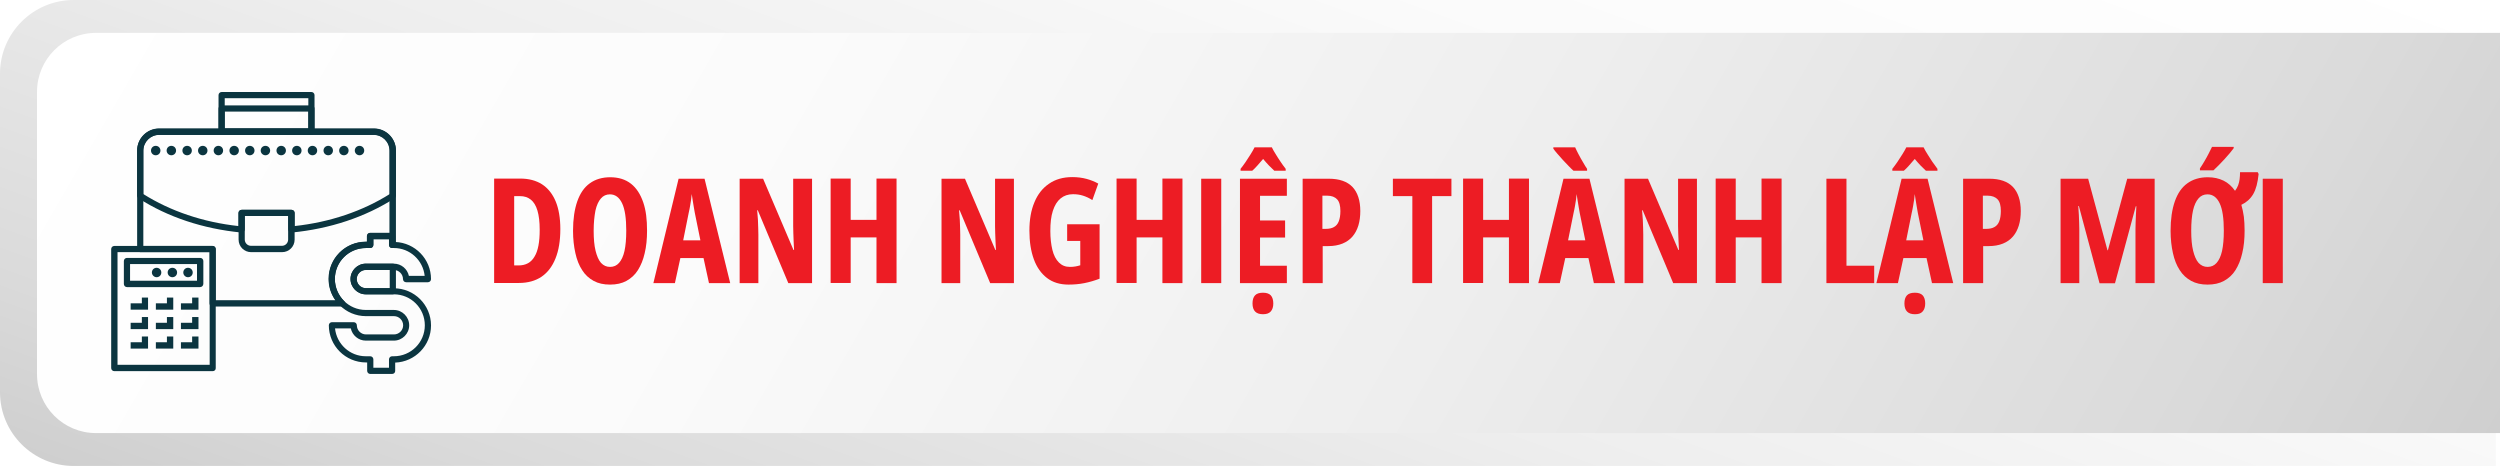 <?xml version="1.0" encoding="utf-8"?>
<!-- Generator: Adobe Illustrator 26.3.1, SVG Export Plug-In . SVG Version: 6.00 Build 0)  -->
<svg version="1.1" id="Layer_1" xmlns="http://www.w3.org/2000/svg" xmlns:xlink="http://www.w3.org/1999/xlink" x="0px" y="0px"
	 viewBox="0 0 169.54 31.6" style="enable-background:new 0 0 169.54 31.6;" xml:space="preserve">
<style type="text/css">
	.st0{fill:#FFFFFF;}
	.st1{fill:url(#SVGID_1_);}
	.st2{fill:url(#SVGID_00000123411217126322394440000015828541147218721204_);}
	.st3{opacity:0.5;}
	.st4{fill:url(#SVGID_00000019645121528064430490000004404026351570882194_);}
	.st5{fill:url(#SVGID_00000122704387361606754900000017944503186806405276_);}
	.st6{fill:url(#SVGID_00000070113074195980868820000012145673981431626630_);}
	.st7{opacity:0.69;}
	.st8{fill:url(#SVGID_00000153672072224153490810000011583615405437309106_);}
	.st9{fill:url(#SVGID_00000083810291069171505780000000861615441555146157_);}
	.st10{fill:url(#SVGID_00000140000474436481116390000003285032472694644914_);}
	.st11{fill:url(#SVGID_00000166669390475278103790000010472386453972934800_);}
	.st12{fill:url(#SVGID_00000033356390997725810390000014669266567808764603_);}
	.st13{fill:url(#SVGID_00000061434319728979826200000005505638119579655044_);}
	.st14{fill:url(#SVGID_00000118365926450146604820000000858099943974299011_);}
	.st15{filter:url(#Adobe_OpacityMaskFilter);}
	.st16{filter:url(#Adobe_OpacityMaskFilter_00000164480344668490501560000010286300170874359203_);}
	
		.st17{mask:url(#SVGID_00000053503042281862424490000001474037013742592170_);fill:url(#SVGID_00000098900774176246566690000014284996940839721890_);}
	.st18{opacity:0.88;fill:url(#SVGID_00000109730580329904023660000005289836566685279411_);}
	.st19{fill:url(#SVGID_00000124129301591962771480000013888286387671745965_);}
	.st20{fill:#E2DACB;}
	.st21{fill:#DEDEBC;}
	.st22{opacity:0.22;fill:url(#SVGID_00000111176037669816776810000005374441737846811555_);}
	.st23{opacity:0.51;fill:#F1D9B2;}
	.st24{opacity:0.36;fill:url(#SVGID_00000034770985292762381130000011503987035420378012_);}
	.st25{opacity:0.36;fill:url(#SVGID_00000037651549615351671450000005271370146663433883_);}
	.st26{fill:url(#SVGID_00000094587775252912325520000011155918544621749121_);}
	.st27{opacity:0.52;fill:url(#SVGID_00000008866449191033935290000002056594200521182135_);}
	.st28{opacity:0.53;fill:#DEDEBC;}
	.st29{fill:url(#SVGID_00000047017871270741657820000003466597465058435979_);}
	.st30{opacity:0.22;fill:url(#SVGID_00000183955983865328931420000017465534107668586384_);}
	.st31{opacity:0.36;fill:url(#SVGID_00000039095839628411151670000009116679581627545753_);}
	.st32{opacity:0.36;fill:url(#SVGID_00000178894980944280686020000008631995317897804687_);}
	.st33{fill:url(#SVGID_00000154421430440825339960000006834560668484544152_);}
	.st34{opacity:0.52;fill:url(#SVGID_00000012466151366646767510000002281887773935909504_);}
	.st35{fill:#A3A266;}
	.st36{fill:url(#SVGID_00000160191890916824148750000000372603375227960998_);}
	.st37{fill:#8E9B68;}
	.st38{opacity:0.46;fill:url(#SVGID_00000007419948087727194950000001259278846932194728_);}
	.st39{fill:#829467;}
	.st40{opacity:0.16;fill:#EFE5DA;}
	.st41{fill:#9C4946;}
	.st42{fill:#773122;}
	.st43{fill:#B15746;}
	.st44{fill:#96573B;}
	.st45{fill:#A66042;}
	.st46{fill:#D18F7F;}
	.st47{fill:#F0E3BA;}
	.st48{opacity:0.55;fill:#D2A492;}
	.st49{opacity:0.17;fill:#FDE5DD;}
	.st50{opacity:0.17;fill:#FFF57C;}
	.st51{fill:#DDE1E2;}
	.st52{fill:#A49296;}
	.st53{filter:url(#Adobe_OpacityMaskFilter_00000054226662847096908390000017051883722523678392_);}
	.st54{filter:url(#Adobe_OpacityMaskFilter_00000075126869325554822300000002629809089022205350_);}
	
		.st55{mask:url(#SVGID_00000100345285528239123310000001366264140230713785_);fill:url(#SVGID_00000144299606724110713680000013682746568956652463_);}
	.st56{opacity:0.32;fill:url(#SVGID_00000124136886657470353990000015054418586604721292_);}
	.st57{fill:url(#SVGID_00000054975910390564691110000015401101424831130013_);}
	.st58{filter:url(#Adobe_OpacityMaskFilter_00000090255051905555827470000007084273010449379519_);}
	.st59{filter:url(#Adobe_OpacityMaskFilter_00000137847234204427143710000008162402832546647991_);}
	
		.st60{mask:url(#SVGID_00000179613286430582319230000003454342916918997934_);fill:url(#SVGID_00000170995317023196680190000011593604298772979620_);}
	.st61{opacity:0.15;fill:url(#SVGID_00000177474598644949262580000012602528716022749569_);}
	.st62{opacity:0.36;fill:url(#SVGID_00000054965396616758831960000011362687747759070879_);}
	.st63{fill:#D8CDB9;}
	.st64{opacity:0.52;fill:url(#SVGID_00000120556741532486837010000017308903308538771115_);}
	.st65{fill:url(#SVGID_00000111892505014367740380000005929845782776918166_);}
	.st66{opacity:0.22;fill:url(#SVGID_00000081608645726839118540000012370067086091720849_);}
	.st67{filter:url(#Adobe_OpacityMaskFilter_00000036953585686613445720000002057267930015714983_);}
	.st68{filter:url(#Adobe_OpacityMaskFilter_00000036962032392600865950000016808515570435817387_);}
	
		.st69{mask:url(#SVGID_00000071523054718129437230000008514400395030209959_);fill:url(#SVGID_00000000918803350767130810000009793102638088327838_);}
	.st70{opacity:0.51;fill:url(#SVGID_00000130636681866817515360000015676886733554364085_);}
	.st71{fill:#727E6E;}
	.st72{fill:#919D89;}
	.st73{fill:#808C7A;}
	.st74{fill:url(#SVGID_00000165214810358076806800000015228390888961096338_);}
	.st75{opacity:0.52;fill:url(#SVGID_00000016781469888070406630000011556093456285681558_);}
	.st76{fill:#83867E;}
	.st77{opacity:0.52;fill:url(#SVGID_00000049206888386218684540000010354317552865225889_);}
	.st78{fill:#A1A98E;}
	.st79{fill:#BDBBB0;}
	.st80{fill:#A7AAA4;}
	.st81{fill:url(#SVGID_00000001644857011980562890000014207184541112872832_);}
	.st82{fill:#6F5F49;}
	.st83{fill:#5F6B51;}
	.st84{fill:#E4E1B6;}
	.st85{fill:url(#SVGID_00000145738163515501730920000010346256636656945848_);}
	.st86{fill:url(#SVGID_00000160905929660081949700000004480939432362496174_);}
	.st87{fill:#929E77;}
	.st88{fill:#D4D9CF;}
	.st89{fill:#948E70;}
	.st90{fill:#ADB385;}
	.st91{fill:#D5B39A;}
	.st92{fill:#9CA87E;}
	.st93{fill:#A1AE83;}
	.st94{opacity:0.12;fill:url(#SVGID_00000021084400136978966040000015840053689801950615_);}
	.st95{fill:#766D54;}
	.st96{fill:url(#SVGID_00000096777543082870552130000002278707589583751323_);}
	.st97{opacity:0.12;fill:url(#SVGID_00000071525775366074220690000004931294114325445796_);}
	.st98{fill:url(#SVGID_00000012442213359994064990000010721718882692537763_);}
	.st99{fill:#BBAD7B;}
	.st100{fill:#DBD4C0;}
	.st101{opacity:0.29;fill:#D5B39A;}
	.st102{fill:#4E3F34;}
	.st103{fill:#A29572;}
	.st104{fill:url(#SVGID_00000031895717153952979980000013192234027736620165_);}
	.st105{fill:#9D9A5E;}
	.st106{fill:#70583A;}
	.st107{fill:#9D8558;}
	.st108{fill:#704B36;}
	.st109{fill:#6A5654;}
	.st110{fill:#856C6A;}
	.st111{fill:#CBD0BA;}
	.st112{fill:#7A6461;}
	.st113{fill:url(#SVGID_00000059997264357528792470000000794679026577063869_);}
	.st114{fill:url(#SVGID_00000098220367487637076430000009575374779066755730_);}
	.st115{fill:#D6DFB0;}
	.st116{fill:#8A8673;}
	.st117{fill:#788567;}
	.st118{fill:#927C62;}
	.st119{fill:#CEE6C1;}
	.st120{fill:url(#SVGID_00000109001447821985776470000007501159293143051706_);}
	.st121{fill:url(#SVGID_00000034783843120855186410000010261658844644250287_);}
	.st122{fill:url(#SVGID_00000057850677231108888850000014293986991881406898_);}
	.st123{fill:url(#SVGID_00000132052660314611671070000015382055942132163735_);}
	.st124{fill:url(#SVGID_00000070835094346053215780000007986178329557353656_);}
	.st125{fill:url(#SVGID_00000071536991964613725700000014927826017987928449_);}
	.st126{fill:url(#SVGID_00000029742852217335025680000005740284478622361518_);}
	.st127{fill:url(#SVGID_00000075849997171721657380000003661346928236570768_);}
	.st128{fill:url(#SVGID_00000139975673217458410070000017385954358324020615_);}
	.st129{fill:url(#SVGID_00000098191287393459673080000007998137252016330671_);}
	.st130{fill:url(#SVGID_00000119814828709120898560000011749895154988309685_);}
	.st131{fill:url(#SVGID_00000016770324020054283740000011361366657636611217_);}
	.st132{fill:url(#SVGID_00000140728178075627381970000004865771007422574783_);}
	.st133{fill:url(#SVGID_00000090983797108247433260000016177021032979396017_);}
	.st134{fill:url(#SVGID_00000023963806200153933620000001878343498154370715_);}
	.st135{fill:url(#SVGID_00000140722393563210858540000009294046397191390111_);}
	.st136{fill:url(#SVGID_00000000206598022020972930000017796773101609968047_);}
	.st137{fill:url(#SVGID_00000021808150709007181950000009453332642761422015_);}
	.st138{fill:url(#SVGID_00000116213840499058434560000014251162277170486149_);}
	.st139{fill:url(#SVGID_00000170270236909286589200000002410988723877925038_);}
	.st140{fill:url(#SVGID_00000157988582268308748630000009916450995923826366_);}
	.st141{fill:url(#SVGID_00000165212509151785248590000007537617464448817578_);}
	.st142{fill:url(#SVGID_00000138567392593343469740000000744132524062857140_);}
	.st143{fill:url(#SVGID_00000168835064161653051550000002469036386879587718_);}
	.st144{fill:url(#SVGID_00000101783748754206990240000007676087205628084159_);}
	.st145{fill:url(#SVGID_00000165952273522837722220000012328665910992330412_);}
	.st146{fill:url(#SVGID_00000032626249596860737000000018274362816206547333_);}
	.st147{fill:url(#SVGID_00000109003217202423725910000007607642735068905650_);}
	.st148{fill-rule:evenodd;clip-rule:evenodd;fill:none;stroke:#0B3540;stroke-width:0.709;stroke-miterlimit:22.926;}
	.st149{fill-rule:evenodd;clip-rule:evenodd;fill:none;stroke:#0B3540;stroke-width:1.417;stroke-miterlimit:22.926;}
	.st150{fill:#0B3540;}
	.st151{fill-rule:evenodd;clip-rule:evenodd;fill:#0B3540;}
	.st152{fill-rule:evenodd;clip-rule:evenodd;fill:none;stroke:#0B3540;stroke-width:0.425;stroke-miterlimit:10;}
	.st153{fill-rule:evenodd;clip-rule:evenodd;fill:none;stroke:#0B3540;stroke-width:0.85;stroke-miterlimit:10;}
	
		.st154{fill-rule:evenodd;clip-rule:evenodd;fill:none;stroke:#0B3540;stroke-width:0.85;stroke-linecap:round;stroke-miterlimit:10;}
	.st155{fill-rule:evenodd;clip-rule:evenodd;fill:none;stroke:#0B3540;stroke-miterlimit:10;}
	.st156{fill:#E41B23;}
	.st157{fill:url(#SVGID_00000182487205565169609870000003109085362720422574_);}
	.st158{fill:url(#SVGID_00000083797620283982443980000005301841926194162339_);}
	.st159{fill:#ED1C24;}
	.st160{fill-rule:evenodd;clip-rule:evenodd;fill:none;stroke:#0B3540;stroke-width:0.425;stroke-miterlimit:22.926;}
	.st161{fill:url(#SVGID_00000083811160163762720060000002009515083383306160_);}
	.st162{fill:url(#SVGID_00000101090737504023449490000007645324271462716806_);}
	.st163{fill:url(#SVGID_00000056426512468580675180000012454333457612037790_);}
	.st164{fill:url(#SVGID_00000058568292596999759350000016696472072583519154_);}
	.st165{fill:url(#SVGID_00000044862926856484987470000013033294515094443139_);}
	.st166{fill:url(#SVGID_00000038375603812968380910000013890623451077894059_);}
	.st167{fill:url(#SVGID_00000037682351833330678590000014017981215513361049_);}
	.st168{fill:url(#SVGID_00000180358122173616528090000015105673571730315407_);}
	.st169{fill:url(#SVGID_00000057828059513358558550000009232898641399199410_);}
	.st170{fill:url(#SVGID_00000035494658875711427140000015566434683840183973_);}
	.st171{fill:url(#SVGID_00000067196291389407713260000007979361286541764257_);}
	.st172{fill:url(#SVGID_00000183245861798198244040000004246761601520886439_);}
	.st173{fill:url(#SVGID_00000182496379656713439020000012596198605115487124_);}
	.st174{fill:url(#SVGID_00000112626308086357107200000012872016330245878965_);}
	.st175{fill:url(#SVGID_00000122690103149786467420000012382772944762972094_);}
	.st176{fill:url(#SVGID_00000055691768964560013460000012046399071219709876_);}
	.st177{fill:url(#SVGID_00000007414740648642589110000010770103286184106665_);}
	.st178{fill:url(#SVGID_00000125604021151111132180000001546771138954314373_);}
	.st179{fill:url(#SVGID_00000046332626496654970590000003668502058401786263_);}
	.st180{fill:url(#SVGID_00000150786039202113722520000017486775275848460188_);}
	.st181{fill:url(#SVGID_00000120555693803668291520000011745895620688182201_);}
	.st182{fill:url(#SVGID_00000031168897391803341200000003516959627980828566_);}
	.st183{fill:url(#SVGID_00000034770858746521738470000002098027102003389096_);}
	.st184{fill:url(#SVGID_00000176756129422775988380000010304499490806990515_);}
	.st185{fill:url(#SVGID_00000014596753930055145340000005251300928121881761_);}
	.st186{fill:url(#SVGID_00000114781478019924557750000011293785481783512501_);}
	.st187{fill:url(#SVGID_00000047761948349041468620000017648129032861444284_);}
	
		.st188{fill-rule:evenodd;clip-rule:evenodd;fill:none;stroke:#0B3540;stroke-width:0.425;stroke-linecap:round;stroke-miterlimit:10;}
	
		.st189{fill-rule:evenodd;clip-rule:evenodd;fill:none;stroke:#0B3540;stroke-width:0.425;stroke-linecap:round;stroke-linejoin:round;stroke-miterlimit:10;}
	.st190{fill:url(#SVGID_00000101090984551258360080000010711653890750629792_);}
	.st191{fill:url(#SVGID_00000168102737175963931950000016435179173165342094_);}
	.st192{fill:url(#SVGID_00000108302807727854129160000014874226233437623720_);}
	.st193{fill:url(#SVGID_00000008119427245942975750000007800685239143949204_);}
	.st194{fill-rule:evenodd;clip-rule:evenodd;fill:none;stroke:#0B3540;stroke-width:0.283;stroke-miterlimit:22.926;}
	.st195{fill:url(#SVGID_00000018225769847981806500000018171677360955774875_);}
	.st196{fill:url(#SVGID_00000136370124475156465160000017043287231402755722_);}
	.st197{fill-rule:evenodd;clip-rule:evenodd;fill:#ED1C24;}
	.st198{fill:url(#SVGID_00000008127335129134013260000006054281591169577634_);}
	.st199{fill:url(#SVGID_00000145756242982166291740000001351992412254891398_);}
	.st200{fill-rule:evenodd;clip-rule:evenodd;fill:#344053;}
	.st201{fill-rule:evenodd;clip-rule:evenodd;fill:none;stroke:#344053;stroke-linecap:round;stroke-miterlimit:10;}
	.st202{fill-rule:evenodd;clip-rule:evenodd;fill:none;stroke:#344053;stroke-miterlimit:10;}
	.st203{fill:url(#SVGID_00000103240852249397652460000008841271214657657278_);}
	.st204{fill:url(#SVGID_00000131346692882423538610000004502741531591184295_);}
	.st205{fill:url(#SVGID_00000026164513576206254680000008630934190594404005_);}
	.st206{fill:url(#SVGID_00000008856321305977074490000013993897160517750144_);}
	.st207{fill:url(#SVGID_00000018211327688434497050000003856802282443529612_);}
	.st208{fill:url(#SVGID_00000032622419402394459330000013817559465318890113_);}
	.st209{fill:url(#SVGID_00000166670933053119840160000015391708260760405404_);}
	.st210{fill:url(#SVGID_00000170968574941013798650000009598556226317501312_);}
	.st211{fill:url(#SVGID_00000149342504318340115280000011352843852354790017_);}
	.st212{fill:url(#SVGID_00000129898738616486211400000015386577908772035718_);}
	.st213{fill:url(#SVGID_00000107581046078671176120000011153110404927793840_);}
	.st214{fill:url(#SVGID_00000100364583536670600600000016723686353450114949_);}
	.st215{fill:url(#SVGID_00000044894170367640488630000010827176883230851739_);}
	.st216{fill:url(#SVGID_00000181081674555840627320000008533170135421954473_);}
	.st217{fill:url(#SVGID_00000027601044420840397880000018055981802981335445_);}
	.st218{fill:url(#SVGID_00000167376843419729529180000004691056969686375048_);}
	.st219{fill:url(#SVGID_00000019670570105482878620000007095814105846689709_);}
	.st220{fill:url(#SVGID_00000048494697698014024590000012616599368777493645_);}
	.st221{fill:url(#SVGID_00000013906313824291803450000017241915040371032226_);}
	.st222{fill:url(#SVGID_00000142155865824140263330000010628903256893775236_);}
	.st223{fill:url(#SVGID_00000140699465769766894360000010148577939279509167_);}
	.st224{fill:url(#SVGID_00000175321295909709671590000013475751784031613628_);}
	.st225{fill:url(#SVGID_00000122704583922358861670000017593272565149260937_);}
	.st226{fill:url(#SVGID_00000096024418686786135560000014026156600964046248_);}
	.st227{fill:url(#SVGID_00000168087928653308141720000013101883727068086674_);}
	.st228{fill:url(#SVGID_00000071520471130960899110000005446494743055252881_);}
	.st229{fill:url(#SVGID_00000066496216434682701930000011130567221750733442_);}
	.st230{fill:url(#SVGID_00000104689260447760899540000007255393531890687922_);}
	.st231{fill-rule:evenodd;clip-rule:evenodd;fill:none;stroke:#0B3540;stroke-miterlimit:22.926;}
	.st232{fill-rule:evenodd;clip-rule:evenodd;fill:none;stroke:#0B3540;stroke-width:1.2;stroke-miterlimit:10;}
	
		.st233{fill-rule:evenodd;clip-rule:evenodd;fill:none;stroke:#0B3540;stroke-width:1.2;stroke-linecap:round;stroke-miterlimit:10;}
	.st234{fill:url(#SVGID_00000103961599239574705810000010162225305761512588_);}
	.st235{fill:url(#SVGID_00000183218046395706103260000000912829339434999959_);}
	.st236{fill:url(#SVGID_00000098916051692291186590000000608701084527153063_);}
	.st237{fill:url(#SVGID_00000075159126228908663440000016606922032224181130_);}
	.st238{fill:url(#SVGID_00000122707760457798243360000012852791009817116070_);}
	.st239{fill:url(#SVGID_00000012455720784059202050000001719449961348688526_);}
	
		.st240{fill-rule:evenodd;clip-rule:evenodd;fill:none;stroke:#344053;stroke-width:0.5;stroke-linecap:round;stroke-miterlimit:10;}
	.st241{fill-rule:evenodd;clip-rule:evenodd;fill:none;stroke:#344053;stroke-width:0.5;stroke-miterlimit:10;}
	.st242{fill:url(#SVGID_00000137102110473387539050000007542174714881945273_);}
	.st243{fill:url(#SVGID_00000000934456592656253190000010740247681504828079_);}
	.st244{fill:url(#SVGID_00000090987204318993706520000010536487191971974060_);}
	.st245{fill:url(#SVGID_00000041973806287722901800000009952496944397736620_);}
	.st246{fill:url(#SVGID_00000098191188126701576460000008550523171670619274_);}
	.st247{fill:url(#SVGID_00000097502062365044119970000011788584357815874479_);}
	.st248{fill:url(#SVGID_00000036955740619624366460000000590643762220065707_);}
	.st249{fill:url(#SVGID_00000092430132157815669410000012753873735497272976_);}
	.st250{fill:url(#SVGID_00000181069423548778574540000002231341725294552983_);}
	.st251{fill:url(#SVGID_00000156572963884710828170000002141630754096421279_);}
	.st252{fill:url(#SVGID_00000155139991659837397410000010740313620056710574_);}
	.st253{fill:url(#SVGID_00000034789635297519456800000015853482555324155523_);}
	.st254{fill:url(#SVGID_00000183953339528352031490000009615269020100901552_);}
	.st255{fill:url(#SVGID_00000158014183371976130370000006785603874156509083_);}
	.st256{fill:url(#SVGID_00000013904180396484184180000011095360425663488156_);}
	.st257{fill:url(#SVGID_00000154394811059712920980000016748009644175011510_);}
	.st258{fill:url(#SVGID_00000063593728959015369060000002459871578857984935_);}
	.st259{fill:url(#SVGID_00000167387172050646033560000008967050349010774946_);}
	.st260{fill:url(#SVGID_00000084488714653203390630000005363573806061760138_);}
	.st261{fill:url(#SVGID_00000049223380832744692360000016973751688679949466_);}
	.st262{fill:url(#SVGID_00000087394957260012226460000014064269192458474916_);}
	.st263{fill:url(#SVGID_00000147189319120918879910000015478526322612014993_);}
	.st264{fill:url(#SVGID_00000169551507085429257530000006035618712135784331_);}
	.st265{fill:url(#SVGID_00000034064347942328097710000004730623689308984247_);}
	.st266{fill:url(#SVGID_00000004536815132227001330000010384045853505631663_);}
	.st267{fill:url(#SVGID_00000075139175180652392470000015522478814395569800_);}
	.st268{fill:url(#SVGID_00000057828881307080799450000011295568558143382941_);}
	.st269{fill:url(#SVGID_00000108295061673977949250000008640480943670281089_);}
	.st270{fill:url(#SVGID_00000123441994609489634210000004603361862545348754_);}
	.st271{fill:url(#SVGID_00000023247181572963379490000013071003841094692521_);}
	.st272{fill:url(#SVGID_00000181057805383939236850000015857768431883012232_);}
	.st273{fill:url(#SVGID_00000149356563580225308680000009086463365621058491_);}
	.st274{fill:url(#SVGID_00000010275095509786393990000002334591841013140671_);}
	.st275{fill:url(#SVGID_00000155130472906355983130000007153573228295995829_);}
	.st276{fill:url(#SVGID_00000163788882222124270170000009960863276241272739_);}
	.st277{fill:url(#SVGID_00000045618122818042655610000012265173398236871058_);}
	.st278{fill:url(#SVGID_00000030451917542710088810000012351862079785269950_);}
	.st279{fill:url(#SVGID_00000113322508876913844170000010016494370005202576_);}
	.st280{fill:url(#SVGID_00000030482285359605574350000013836082295547271577_);}
	.st281{fill:url(#SVGID_00000018955074494666746690000016819409299956681623_);}
	.st282{fill:url(#SVGID_00000065070186832152668330000013866002293623273131_);}
	.st283{fill:url(#SVGID_00000037658190398024261040000013519907549850929565_);}
	.st284{fill:url(#SVGID_00000069368798481360709810000006179576497594844050_);}
	.st285{fill:url(#SVGID_00000149351446031166987220000005215885830483036301_);}
	.st286{fill:url(#SVGID_00000144297909232238665560000017923057901119937423_);}
	.st287{fill:url(#SVGID_00000143602419298659964290000018083639971279406985_);}
	.st288{fill:url(#SVGID_00000109021631599441346410000005188175095578486447_);}
	.st289{fill:url(#SVGID_00000183206956215214968340000001514161914903145919_);}
	.st290{fill:url(#SVGID_00000134248371083266608660000005407503002840416401_);}
</style>
<g>
	<g>
		<g>
			<linearGradient id="SVGID_1_" gradientUnits="userSpaceOnUse" x1="70.797" y1="55.868" x2="100.271" y2="-25.111">
				<stop  offset="0" style="stop-color:#CFCFCF"/>
				<stop  offset="0.123" style="stop-color:#DADADA"/>
				<stop  offset="0.421" style="stop-color:#EEEEEE"/>
				<stop  offset="0.716" style="stop-color:#FBFBFB"/>
				<stop  offset="1" style="stop-color:#FFFFFF"/>
			</linearGradient>
			<path class="st1" d="M169.26,31.6H5c-2.76,0-5-2.24-5-5V5c0-2.76,2.24-5,5-5h164.26V31.6z"/>
		</g>
		
			<linearGradient id="SVGID_00000080898753768988190940000009084574793593258393_" gradientUnits="userSpaceOnUse" x1="154.905" y1="54.723" x2="19.142" y2="-23.66">
			<stop  offset="0" style="stop-color:#CFCFCF"/>
			<stop  offset="0.123" style="stop-color:#DADADA"/>
			<stop  offset="0.421" style="stop-color:#EEEEEE"/>
			<stop  offset="0.716" style="stop-color:#FBFBFB"/>
			<stop  offset="1" style="stop-color:#FFFFFF"/>
		</linearGradient>
		<path style="fill:url(#SVGID_00000080898753768988190940000009084574793593258393_);" d="M169.54,29.37H6.51c-2.21,0-4-1.79-4-4
			V6.23c0-2.21,1.79-4,4-4h163.04V29.37z"/>
	</g>
	<g>
		<path class="st159" d="M38,15.53c0,0.79-0.11,1.46-0.33,2c-0.22,0.55-0.54,0.96-0.95,1.24c-0.42,0.28-0.93,0.42-1.54,0.42h-1.67
			v-7.08h1.77c0.58,0,1.07,0.13,1.48,0.39c0.4,0.26,0.71,0.65,0.92,1.15S38,14.79,38,15.53z M36.6,15.59c0-0.53-0.05-0.96-0.15-1.3
			c-0.1-0.34-0.25-0.59-0.45-0.75c-0.2-0.16-0.44-0.24-0.74-0.24h-0.39V18h0.3c0.49,0,0.85-0.2,1.08-0.6
			C36.49,17.01,36.6,16.41,36.6,15.59z"/>
		<path class="st159" d="M43.88,15.65c0,0.56-0.05,1.07-0.16,1.52c-0.1,0.45-0.26,0.83-0.46,1.15s-0.47,0.56-0.78,0.73
			c-0.31,0.17-0.68,0.25-1.11,0.25c-0.43,0-0.8-0.08-1.11-0.25s-0.58-0.41-0.78-0.73c-0.21-0.32-0.36-0.7-0.46-1.15
			s-0.16-0.95-0.16-1.52c0-0.79,0.1-1.46,0.29-2c0.19-0.54,0.47-0.95,0.85-1.22c0.37-0.27,0.84-0.41,1.38-0.41
			c0.57,0,1.04,0.15,1.41,0.44c0.37,0.29,0.64,0.71,0.83,1.26S43.88,14.89,43.88,15.65z M40.26,15.65c0,0.54,0.04,1,0.13,1.36
			s0.21,0.64,0.37,0.82c0.17,0.18,0.37,0.27,0.61,0.27c0.25,0,0.45-0.09,0.61-0.27c0.16-0.18,0.29-0.45,0.37-0.81
			c0.08-0.36,0.12-0.82,0.12-1.38c0-0.83-0.09-1.45-0.28-1.85s-0.46-0.61-0.83-0.61c-0.24,0-0.45,0.09-0.61,0.28
			c-0.16,0.18-0.29,0.46-0.37,0.82C40.31,14.65,40.26,15.1,40.26,15.65z"/>
		<path class="st159" d="M48.08,19.2l-0.37-1.7h-1.57l-0.37,1.7h-1.46l1.71-7.08h1.76l1.74,7.08H48.08z M47.5,16.31l-0.38-1.87
			c-0.03-0.16-0.05-0.31-0.08-0.46c-0.02-0.15-0.05-0.29-0.07-0.43c-0.02-0.14-0.04-0.27-0.06-0.39c-0.01,0.11-0.02,0.24-0.04,0.37
			s-0.04,0.28-0.07,0.43c-0.03,0.15-0.05,0.3-0.09,0.45l-0.38,1.89H47.5z"/>
		<path class="st159" d="M55.06,19.2h-1.6l-2.07-4.94h-0.04c0.02,0.23,0.03,0.44,0.05,0.65c0.01,0.2,0.02,0.39,0.02,0.55
			c0,0.17,0.01,0.32,0.01,0.46v3.28h-1.27v-7.08h1.59l2.06,4.83h0.04c-0.01-0.22-0.02-0.43-0.03-0.62
			c-0.01-0.19-0.02-0.37-0.02-0.54c-0.01-0.16-0.01-0.31-0.01-0.45v-3.22h1.28V19.2z"/>
		<path class="st159" d="M60.8,19.2h-1.36V16.1h-1.75v3.09h-1.36v-7.08h1.36v2.8h1.75v-2.8h1.36V19.2z"/>
		<path class="st159" d="M68.75,19.2h-1.6l-2.07-4.94h-0.04c0.02,0.23,0.03,0.44,0.05,0.65c0.01,0.2,0.02,0.39,0.02,0.55
			c0,0.17,0.01,0.32,0.01,0.46v3.28h-1.27v-7.08h1.59l2.06,4.83h0.04c-0.01-0.22-0.02-0.43-0.03-0.62
			c-0.01-0.19-0.02-0.37-0.02-0.54c-0.01-0.16-0.01-0.31-0.01-0.45v-3.22h1.28V19.2z"/>
		<path class="st159" d="M72.36,15.21h2.21v3.69c-0.34,0.13-0.68,0.23-1.03,0.3s-0.71,0.1-1.08,0.1c-0.58,0-1.07-0.15-1.46-0.45
			s-0.69-0.72-0.89-1.27c-0.2-0.55-0.3-1.19-0.3-1.94c0-0.74,0.11-1.38,0.34-1.92c0.22-0.54,0.55-0.96,0.99-1.26
			c0.43-0.3,0.96-0.45,1.58-0.45c0.34,0,0.66,0.04,0.96,0.12c0.3,0.08,0.56,0.19,0.8,0.32l-0.4,1.12c-0.2-0.13-0.41-0.23-0.63-0.3
			s-0.44-0.1-0.68-0.1c-0.34,0-0.62,0.1-0.85,0.29c-0.23,0.19-0.4,0.47-0.52,0.84s-0.17,0.82-0.17,1.36c0,0.49,0.05,0.92,0.14,1.29
			c0.09,0.37,0.24,0.65,0.44,0.85c0.2,0.2,0.44,0.3,0.75,0.3c0.13,0,0.25-0.01,0.37-0.03c0.12-0.02,0.23-0.05,0.33-0.08v-1.65h-0.89
			V15.21z"/>
		<path class="st159" d="M80.19,19.2h-1.36V16.1h-1.75v3.09h-1.36v-7.08h1.36v2.8h1.75v-2.8h1.36V19.2z"/>
		<path class="st159" d="M81.46,19.2v-7.08h1.36v7.08H81.46z"/>
		<path class="st159" d="M87.27,19.2h-3.18v-7.08h3.18v1.16h-1.82v1.67h1.7v1.16h-1.7v1.91h1.82V19.2z M86.25,9.99
			c0.07,0.15,0.16,0.3,0.26,0.46c0.1,0.16,0.2,0.33,0.32,0.5c0.11,0.17,0.23,0.33,0.36,0.5v0.13h-0.77
			c-0.11-0.1-0.23-0.22-0.36-0.35c-0.12-0.13-0.26-0.28-0.4-0.45c-0.14,0.17-0.28,0.32-0.4,0.46s-0.24,0.25-0.34,0.34h-0.79v-0.13
			c0.1-0.13,0.22-0.28,0.34-0.46s0.24-0.36,0.35-0.54c0.11-0.18,0.2-0.33,0.26-0.46H86.25z M85.65,21.31
			c-0.24,0-0.41-0.06-0.53-0.18c-0.12-0.12-0.18-0.31-0.18-0.55c0-0.25,0.06-0.43,0.17-0.55s0.29-0.18,0.54-0.18
			c0.24,0,0.42,0.06,0.53,0.18c0.11,0.12,0.17,0.31,0.17,0.55c0,0.24-0.06,0.42-0.18,0.55C86.06,21.25,85.89,21.31,85.65,21.31z"/>
		<path class="st159" d="M90.11,12.12c0.72,0,1.26,0.19,1.61,0.56c0.35,0.37,0.53,0.92,0.53,1.63c0,0.36-0.04,0.68-0.13,0.98
			c-0.09,0.29-0.22,0.54-0.4,0.75s-0.41,0.37-0.68,0.48c-0.27,0.11-0.6,0.17-0.97,0.17h-0.37v2.51h-1.36v-7.08H90.11z M90.01,13.27
			h-0.33v2.25h0.24c0.22,0,0.4-0.04,0.54-0.12c0.15-0.08,0.26-0.21,0.33-0.39s0.11-0.41,0.11-0.7c0-0.36-0.07-0.63-0.22-0.79
			C90.53,13.36,90.31,13.27,90.01,13.27z"/>
		<path class="st159" d="M97.12,19.2h-1.34v-5.9h-1.32v-1.18h3.97v1.18h-1.31V19.2z"/>
		<path class="st159" d="M103.69,19.2h-1.36V16.1h-1.75v3.09h-1.36v-7.08h1.36v2.8h1.75v-2.8h1.36V19.2z"/>
		<path class="st159" d="M108.09,19.2l-0.37-1.7h-1.57l-0.37,1.7h-1.46l1.71-7.08h1.76l1.74,7.08H108.09z M106.82,9.99
			c0.06,0.14,0.14,0.3,0.24,0.49c0.1,0.19,0.2,0.37,0.31,0.55c0.1,0.18,0.19,0.32,0.26,0.42v0.13h-0.92
			c-0.09-0.08-0.2-0.18-0.32-0.31c-0.13-0.13-0.26-0.27-0.4-0.42c-0.14-0.15-0.26-0.29-0.38-0.43s-0.21-0.25-0.27-0.34V9.99H106.82z
			 M107.51,16.31l-0.38-1.87c-0.03-0.16-0.05-0.31-0.08-0.46c-0.02-0.15-0.05-0.29-0.07-0.43c-0.02-0.14-0.04-0.27-0.06-0.39
			c-0.01,0.11-0.02,0.24-0.04,0.37s-0.04,0.28-0.07,0.43c-0.03,0.15-0.05,0.3-0.09,0.45l-0.38,1.89H107.51z"/>
		<path class="st159" d="M115.07,19.2h-1.6l-2.07-4.94h-0.04c0.02,0.23,0.03,0.44,0.05,0.65c0.01,0.2,0.02,0.39,0.02,0.55
			c0,0.17,0.01,0.32,0.01,0.46v3.28h-1.27v-7.08h1.59l2.06,4.83h0.04c-0.01-0.22-0.02-0.43-0.03-0.62
			c-0.01-0.19-0.02-0.37-0.02-0.54c-0.01-0.16-0.01-0.31-0.01-0.45v-3.22h1.28V19.2z"/>
		<path class="st159" d="M120.82,19.2h-1.36V16.1h-1.75v3.09h-1.36v-7.08h1.36v2.8h1.75v-2.8h1.36V19.2z"/>
		<path class="st159" d="M123.86,19.2v-7.08h1.36v5.9h1.88v1.18H123.86z"/>
		<path class="st159" d="M131.02,19.2l-0.37-1.7h-1.57l-0.37,1.7h-1.46l1.71-7.08h1.76l1.74,7.08H131.02z M130.45,9.99
			c0.07,0.15,0.16,0.3,0.26,0.46c0.1,0.16,0.21,0.33,0.32,0.5c0.12,0.17,0.23,0.33,0.36,0.5v0.13h-0.78
			c-0.11-0.1-0.23-0.22-0.36-0.35c-0.12-0.13-0.26-0.28-0.4-0.45c-0.14,0.17-0.28,0.32-0.4,0.46s-0.24,0.25-0.34,0.34h-0.78v-0.13
			c0.1-0.13,0.22-0.28,0.34-0.46c0.12-0.18,0.24-0.36,0.35-0.54c0.11-0.18,0.2-0.33,0.26-0.46H130.45z M129.86,21.31
			c-0.24,0-0.41-0.06-0.53-0.18c-0.12-0.12-0.18-0.31-0.18-0.55c0-0.25,0.06-0.43,0.17-0.55c0.11-0.12,0.29-0.18,0.54-0.18
			c0.24,0,0.42,0.06,0.53,0.18c0.11,0.12,0.17,0.31,0.17,0.55c0,0.24-0.06,0.42-0.18,0.55S130.1,21.31,129.86,21.31z M130.44,16.31
			l-0.38-1.87c-0.03-0.16-0.05-0.31-0.08-0.46c-0.02-0.15-0.05-0.29-0.07-0.43c-0.02-0.14-0.04-0.27-0.06-0.39
			c-0.01,0.11-0.02,0.24-0.04,0.37s-0.04,0.28-0.07,0.43c-0.03,0.15-0.05,0.3-0.09,0.45l-0.38,1.89H130.44z"/>
		<path class="st159" d="M134.9,12.12c0.72,0,1.26,0.19,1.61,0.56c0.35,0.37,0.53,0.92,0.53,1.63c0,0.36-0.04,0.68-0.13,0.98
			c-0.09,0.29-0.22,0.54-0.4,0.75s-0.41,0.37-0.68,0.48c-0.27,0.11-0.6,0.17-0.97,0.17h-0.37v2.51h-1.36v-7.08H134.9z M134.8,13.27
			h-0.33v2.25h0.24c0.22,0,0.4-0.04,0.54-0.12c0.15-0.08,0.26-0.21,0.33-0.39s0.11-0.41,0.11-0.7c0-0.36-0.07-0.63-0.22-0.79
			C135.32,13.36,135.09,13.27,134.8,13.27z"/>
		<path class="st159" d="M142.38,19.2l-1.4-5.23h-0.04c0.02,0.22,0.03,0.42,0.04,0.61c0.01,0.19,0.02,0.37,0.02,0.53
			c0,0.16,0.01,0.31,0.01,0.44v3.65h-1.27v-7.08h1.87l1.31,4.85h0.03l1.31-4.85h1.86v7.08h-1.3v-3.66c0-0.15,0-0.3,0.01-0.46
			s0.01-0.33,0.02-0.51c0.01-0.18,0.02-0.38,0.03-0.58h-0.04l-1.41,5.22H142.38z"/>
		<path class="st159" d="M152.22,15.65c0,0.56-0.05,1.07-0.16,1.52c-0.1,0.45-0.26,0.83-0.46,1.15s-0.47,0.56-0.78,0.73
			c-0.31,0.17-0.68,0.25-1.11,0.25c-0.43,0-0.8-0.08-1.11-0.25s-0.58-0.41-0.78-0.73c-0.21-0.32-0.36-0.7-0.46-1.15
			s-0.16-0.95-0.16-1.52c0-0.79,0.1-1.46,0.29-2c0.19-0.54,0.47-0.95,0.85-1.22c0.37-0.27,0.84-0.41,1.38-0.41
			c0.41,0,0.76,0.08,1.07,0.23c0.31,0.15,0.57,0.39,0.78,0.69c0.09-0.12,0.16-0.24,0.21-0.37c0.05-0.13,0.08-0.27,0.1-0.41
			c0.02-0.15,0.03-0.31,0.03-0.48h1.2l0.06,0.12c-0.06,0.59-0.18,1.05-0.37,1.37s-0.46,0.56-0.8,0.72c0.07,0.25,0.13,0.52,0.17,0.81
			C152.2,14.97,152.22,15.29,152.22,15.65z M148.6,15.65c0,0.54,0.04,1,0.13,1.36s0.21,0.64,0.37,0.82
			c0.17,0.18,0.37,0.27,0.61,0.27c0.25,0,0.45-0.09,0.61-0.27c0.16-0.18,0.29-0.45,0.37-0.81c0.08-0.36,0.12-0.82,0.12-1.38
			c0-0.83-0.09-1.45-0.28-1.85s-0.46-0.61-0.83-0.61c-0.24,0-0.45,0.09-0.61,0.28c-0.16,0.18-0.29,0.46-0.37,0.82
			C148.64,14.65,148.6,15.1,148.6,15.65z M151.48,9.96v0.09c-0.07,0.09-0.16,0.2-0.26,0.33c-0.11,0.13-0.22,0.26-0.35,0.4
			c-0.13,0.14-0.26,0.28-0.39,0.41s-0.25,0.25-0.37,0.36h-0.92v-0.13c0.12-0.17,0.22-0.34,0.32-0.51c0.1-0.17,0.19-0.33,0.27-0.49
			s0.16-0.31,0.23-0.46H151.48z"/>
		<path class="st159" d="M153.45,19.2v-7.08h1.36v7.08H153.45z"/>
	</g>
	<g>
		<g>
			<g>
				<path class="st150" d="M21.12,9.14h-6.09c-0.12,0-0.21-0.1-0.21-0.21V6.45c0-0.12,0.1-0.21,0.21-0.21h6.09
					c0.12,0,0.21,0.1,0.21,0.21v2.48C21.33,9.05,21.24,9.14,21.12,9.14z M15.24,8.72h5.67V6.66h-5.67V8.72z"/>
			</g>
			<g>
				<path class="st150" d="M21.12,9.14h-6.09c-0.12,0-0.21-0.1-0.21-0.21V7.36c0-0.12,0.1-0.21,0.21-0.21h6.09
					c0.12,0,0.21,0.1,0.21,0.21v1.57C21.33,9.05,21.24,9.14,21.12,9.14z M15.24,8.72h5.67V7.57h-5.67V8.72z"/>
			</g>
			<g>
				<path class="st150" d="M19.13,17.1h-2.1c-0.47,0-0.85-0.38-0.85-0.85v-1.81c0-0.12,0.1-0.21,0.21-0.21h3.38
					c0.12,0,0.21,0.1,0.21,0.21v1.81C19.98,16.72,19.6,17.1,19.13,17.1z M16.6,14.65v1.6c0,0.23,0.19,0.42,0.42,0.42h2.1
					c0.23,0,0.42-0.19,0.42-0.42v-1.6H16.6z"/>
			</g>
			<g>
				<path class="st150" d="M19.76,15.78c-0.05,0-0.1-0.02-0.14-0.06c-0.04-0.04-0.07-0.1-0.07-0.16v-0.91H16.6v0.91
					c0,0.06-0.03,0.12-0.07,0.16c-0.04,0.04-0.1,0.06-0.16,0.05c-2.59-0.25-5-1.05-6.97-2.32c-0.06-0.04-0.1-0.11-0.1-0.18v-3.07
					c0-0.82,0.67-1.49,1.49-1.49h14.57c0.82,0,1.49,0.67,1.49,1.49v3.07c0,0.07-0.04,0.14-0.1,0.18c-1.97,1.27-4.38,2.07-6.97,2.32
					C19.78,15.78,19.77,15.78,19.76,15.78z M16.39,14.23h3.38c0.12,0,0.21,0.1,0.21,0.21v0.89c2.39-0.26,4.61-1.01,6.45-2.17v-2.95
					c0-0.59-0.48-1.07-1.07-1.07H10.79c-0.59,0-1.07,0.48-1.07,1.07v2.95c1.84,1.16,4.06,1.91,6.45,2.17v-0.89
					C16.17,14.32,16.27,14.23,16.39,14.23z"/>
			</g>
			<g>
				<path class="st150" d="M26.59,25.36h-1.48c-0.12,0-0.21-0.1-0.21-0.21v-0.57h-0.08c-1.39,0-2.52-1.13-2.52-2.52
					c0-0.12,0.1-0.21,0.21-0.21h1.48c0.12,0,0.21,0.1,0.21,0.21c0,0.34,0.28,0.62,0.62,0.62h1.9c0.34,0,0.62-0.28,0.62-0.62
					c0-0.34-0.28-0.62-0.62-0.62h-1.9c-1.39,0-2.52-1.13-2.52-2.52s1.13-2.52,2.52-2.52h0.08v-0.39c0-0.12,0.1-0.21,0.21-0.21h1.48
					c0.12,0,0.21,0.1,0.21,0.21v0.4c1.35,0.05,2.43,1.16,2.43,2.52c0,0.12-0.1,0.21-0.21,0.21h-1.48c-0.12,0-0.21-0.1-0.21-0.21
					c0-0.34-0.28-0.62-0.62-0.62h-1.9c-0.34,0-0.62,0.28-0.62,0.62c0,0.34,0.28,0.62,0.62,0.62h1.9c1.39,0,2.52,1.13,2.52,2.52
					c0,1.36-1.08,2.47-2.43,2.52v0.57C26.8,25.27,26.71,25.36,26.59,25.36z M25.32,24.94h1.06v-0.57c0-0.12,0.1-0.21,0.21-0.21h0.12
					c1.16,0,2.1-0.94,2.1-2.1c0-1.16-0.94-2.1-2.1-2.1h-1.9c-0.57,0-1.04-0.47-1.04-1.04s0.47-1.04,1.04-1.04h1.9
					c0.5,0,0.92,0.36,1.02,0.83h1.07c-0.11-1.06-1-1.89-2.09-1.89h-0.12c-0.12,0-0.21-0.1-0.21-0.21v-0.39h-1.06v0.39
					c0,0.12-0.1,0.21-0.21,0.21h-0.3c-1.16,0-2.1,0.94-2.1,2.1s0.94,2.1,2.1,2.1h1.9c0.57,0,1.04,0.47,1.04,1.04
					s-0.47,1.04-1.04,1.04h-1.9c-0.5,0-0.92-0.36-1.02-0.83h-1.07c0.11,1.06,1,1.89,2.09,1.89h0.3c0.12,0,0.21,0.1,0.21,0.21V24.94
					L25.32,24.94z"/>
			</g>
			<g>
				<path class="st150" d="M26.64,19.96h-1.83c-0.57,0-1.04-0.47-1.04-1.04s0.47-1.04,1.04-1.04h1.83c0.12,0,0.21,0.1,0.21,0.21
					v1.66C26.85,19.86,26.76,19.96,26.64,19.96z M24.81,18.3c-0.34,0-0.62,0.28-0.62,0.62s0.28,0.62,0.62,0.62h1.62V18.3H24.81
					L24.81,18.3z"/>
			</g>
			<g>
				<path class="st150" d="M24.06,10.21c0-0.18,0.14-0.32,0.32-0.32l0,0c0.18,0,0.32,0.14,0.32,0.32l0,0c0,0.18-0.14,0.32-0.32,0.32
					l0,0C24.21,10.53,24.06,10.39,24.06,10.21z M23,10.21c0-0.18,0.14-0.32,0.32-0.32l0,0c0.18,0,0.32,0.14,0.32,0.32l0,0
					c0,0.18-0.14,0.32-0.32,0.32l0,0C23.14,10.53,23,10.39,23,10.21z M21.94,10.21c0-0.18,0.14-0.32,0.32-0.32l0,0
					c0.18,0,0.32,0.14,0.32,0.32l0,0c0,0.18-0.14,0.32-0.32,0.32l0,0C22.08,10.53,21.94,10.39,21.94,10.21z M20.87,10.21
					c0-0.18,0.14-0.32,0.32-0.32l0,0c0.18,0,0.32,0.14,0.32,0.32l0,0c0,0.18-0.14,0.32-0.32,0.32l0,0
					C21.02,10.53,20.87,10.39,20.87,10.21z M19.81,10.21c0-0.18,0.14-0.32,0.32-0.32l0,0c0.18,0,0.32,0.14,0.32,0.32l0,0
					c0,0.18-0.14,0.32-0.32,0.32l0,0C19.95,10.53,19.81,10.39,19.81,10.21z M18.75,10.21c0-0.18,0.14-0.32,0.32-0.32l0,0
					c0.18,0,0.32,0.14,0.32,0.32l0,0c0,0.18-0.14,0.32-0.32,0.32l0,0C18.89,10.53,18.75,10.39,18.75,10.21z M17.68,10.21
					c0-0.18,0.14-0.32,0.32-0.32l0,0c0.18,0,0.32,0.14,0.32,0.32l0,0c0,0.18-0.14,0.32-0.32,0.32l0,0
					C17.83,10.53,17.68,10.39,17.68,10.21z M16.62,10.21c0-0.18,0.14-0.32,0.32-0.32l0,0c0.18,0,0.32,0.14,0.32,0.32l0,0
					c0,0.18-0.14,0.32-0.32,0.32l0,0C16.76,10.53,16.62,10.39,16.62,10.21z M15.56,10.21c0-0.18,0.14-0.32,0.32-0.32l0,0
					c0.18,0,0.32,0.14,0.32,0.32l0,0c0,0.18-0.14,0.32-0.32,0.32l0,0C15.7,10.53,15.56,10.39,15.56,10.21z M14.49,10.21
					c0-0.18,0.14-0.32,0.32-0.32l0,0c0.18,0,0.32,0.14,0.32,0.32l0,0c0,0.18-0.14,0.32-0.32,0.32l0,0
					C14.64,10.53,14.49,10.39,14.49,10.21z M13.43,10.21c0-0.18,0.14-0.32,0.32-0.32l0,0c0.18,0,0.32,0.14,0.32,0.32l0,0
					c0,0.18-0.14,0.32-0.32,0.32l0,0C13.57,10.53,13.43,10.39,13.43,10.21z M12.37,10.21c0-0.18,0.14-0.32,0.32-0.32l0,0
					c0.18,0,0.32,0.14,0.32,0.32l0,0c0,0.18-0.14,0.32-0.32,0.32l0,0C12.51,10.53,12.37,10.39,12.37,10.21z M11.3,10.21
					c0-0.18,0.14-0.32,0.32-0.32l0,0c0.18,0,0.32,0.14,0.32,0.32l0,0c0,0.18-0.14,0.32-0.32,0.32l0,0
					C11.45,10.53,11.3,10.39,11.3,10.21z M10.24,10.21c0-0.18,0.14-0.32,0.32-0.32l0,0c0.18,0,0.32,0.14,0.32,0.32l0,0
					c0,0.18-0.14,0.32-0.32,0.32l0,0C10.38,10.53,10.24,10.39,10.24,10.21z"/>
			</g>
			<g>
				<path class="st150" d="M13.57,19.47H8.61c-0.12,0-0.21-0.1-0.21-0.21V17.7c0-0.12,0.1-0.21,0.21-0.21h4.97
					c0.12,0,0.21,0.1,0.21,0.21v1.55C13.79,19.37,13.69,19.47,13.57,19.47z M8.82,19.04h4.54v-1.13H8.82V19.04z"/>
			</g>
			<g>
				<path class="st150" d="M12.43,18.48c0-0.18,0.14-0.32,0.32-0.32l0,0c0.18,0,0.32,0.14,0.32,0.32l0,0c0,0.18-0.14,0.32-0.32,0.32
					l0,0C12.57,18.8,12.43,18.65,12.43,18.48z M11.37,18.48c0-0.18,0.14-0.32,0.32-0.32l0,0c0.18,0,0.32,0.14,0.32,0.32l0,0
					c0,0.18-0.14,0.32-0.32,0.32l0,0C11.51,18.8,11.37,18.65,11.37,18.48z M10.3,18.48c0-0.18,0.14-0.32,0.32-0.32l0,0
					c0.18,0,0.32,0.14,0.32,0.32l0,0c0,0.18-0.14,0.32-0.32,0.32l0,0C10.45,18.8,10.3,18.65,10.3,18.48z"/>
			</g>
			<g>
				<polygon class="st150" points="10.04,21 8.86,21 8.86,20.57 9.62,20.57 9.62,20.18 10.04,20.18 				"/>
			</g>
			<g>
				<polygon class="st150" points="11.75,21 10.57,21 10.57,20.57 11.32,20.57 11.32,20.18 11.75,20.18 				"/>
			</g>
			<g>
				<polygon class="st150" points="13.46,21 12.27,21 12.27,20.57 13.03,20.57 13.03,20.18 13.46,20.18 				"/>
			</g>
			<g>
				<polygon class="st150" points="10.04,22.32 8.86,22.32 8.86,21.89 9.62,21.89 9.62,21.5 10.04,21.5 				"/>
			</g>
			<g>
				<polygon class="st150" points="11.75,22.32 10.57,22.32 10.57,21.89 11.32,21.89 11.32,21.5 11.75,21.5 				"/>
			</g>
			<g>
				<polygon class="st150" points="13.46,22.32 12.27,22.32 12.27,21.89 13.03,21.89 13.03,21.5 13.46,21.5 				"/>
			</g>
			<g>
				<polygon class="st150" points="10.04,23.64 8.86,23.64 8.86,23.21 9.62,23.21 9.62,22.82 10.04,22.82 				"/>
			</g>
			<g>
				<polygon class="st150" points="11.75,23.64 10.57,23.64 10.57,23.21 11.32,23.21 11.32,22.82 11.75,22.82 				"/>
			</g>
			<g>
				<polygon class="st150" points="13.46,23.64 12.27,23.64 12.27,23.21 13.03,23.21 13.03,22.82 13.46,22.82 				"/>
			</g>
			<g>
				<path class="st150" d="M14.43,25.17H7.75c-0.12,0-0.21-0.1-0.21-0.21v-8.07c0-0.12,0.1-0.21,0.21-0.21h6.67
					c0.12,0,0.21,0.1,0.21,0.21v8.07C14.64,25.08,14.54,25.17,14.43,25.17z M7.97,24.74h6.25V17.1H7.97V24.74z"/>
			</g>
			<g>
				<path class="st150" d="M23.2,20.79h-8.78c-0.12,0-0.21-0.1-0.21-0.21V17.1h-4.7c-0.12,0-0.21-0.1-0.21-0.21v-6.67
					c0-0.82,0.67-1.49,1.49-1.49h14.57c0.82,0,1.49,0.67,1.49,1.49v6.39c0,0.12-0.1,0.21-0.21,0.21h-0.05
					c-0.12,0-0.21-0.1-0.21-0.21v-0.39h-1.06v0.39c0,0.12-0.1,0.21-0.21,0.21h-0.3c-1.16,0-2.1,0.94-2.1,2.1
					c0,0.57,0.23,1.11,0.64,1.51c0.06,0.06,0.08,0.15,0.05,0.23C23.37,20.73,23.29,20.79,23.2,20.79z M14.64,20.36h8.1
					c-0.3-0.42-0.46-0.92-0.46-1.45c0-1.39,1.13-2.52,2.52-2.52h0.08v-0.39c0-0.12,0.1-0.21,0.21-0.21h1.32v-5.57
					c0-0.59-0.48-1.07-1.07-1.07H10.79c-0.59,0-1.07,0.48-1.07,1.07v6.46h4.7c0.12,0,0.21,0.1,0.21,0.21V20.36L14.64,20.36z"/>
			</g>
		</g>
	</g>
</g>
</svg>

